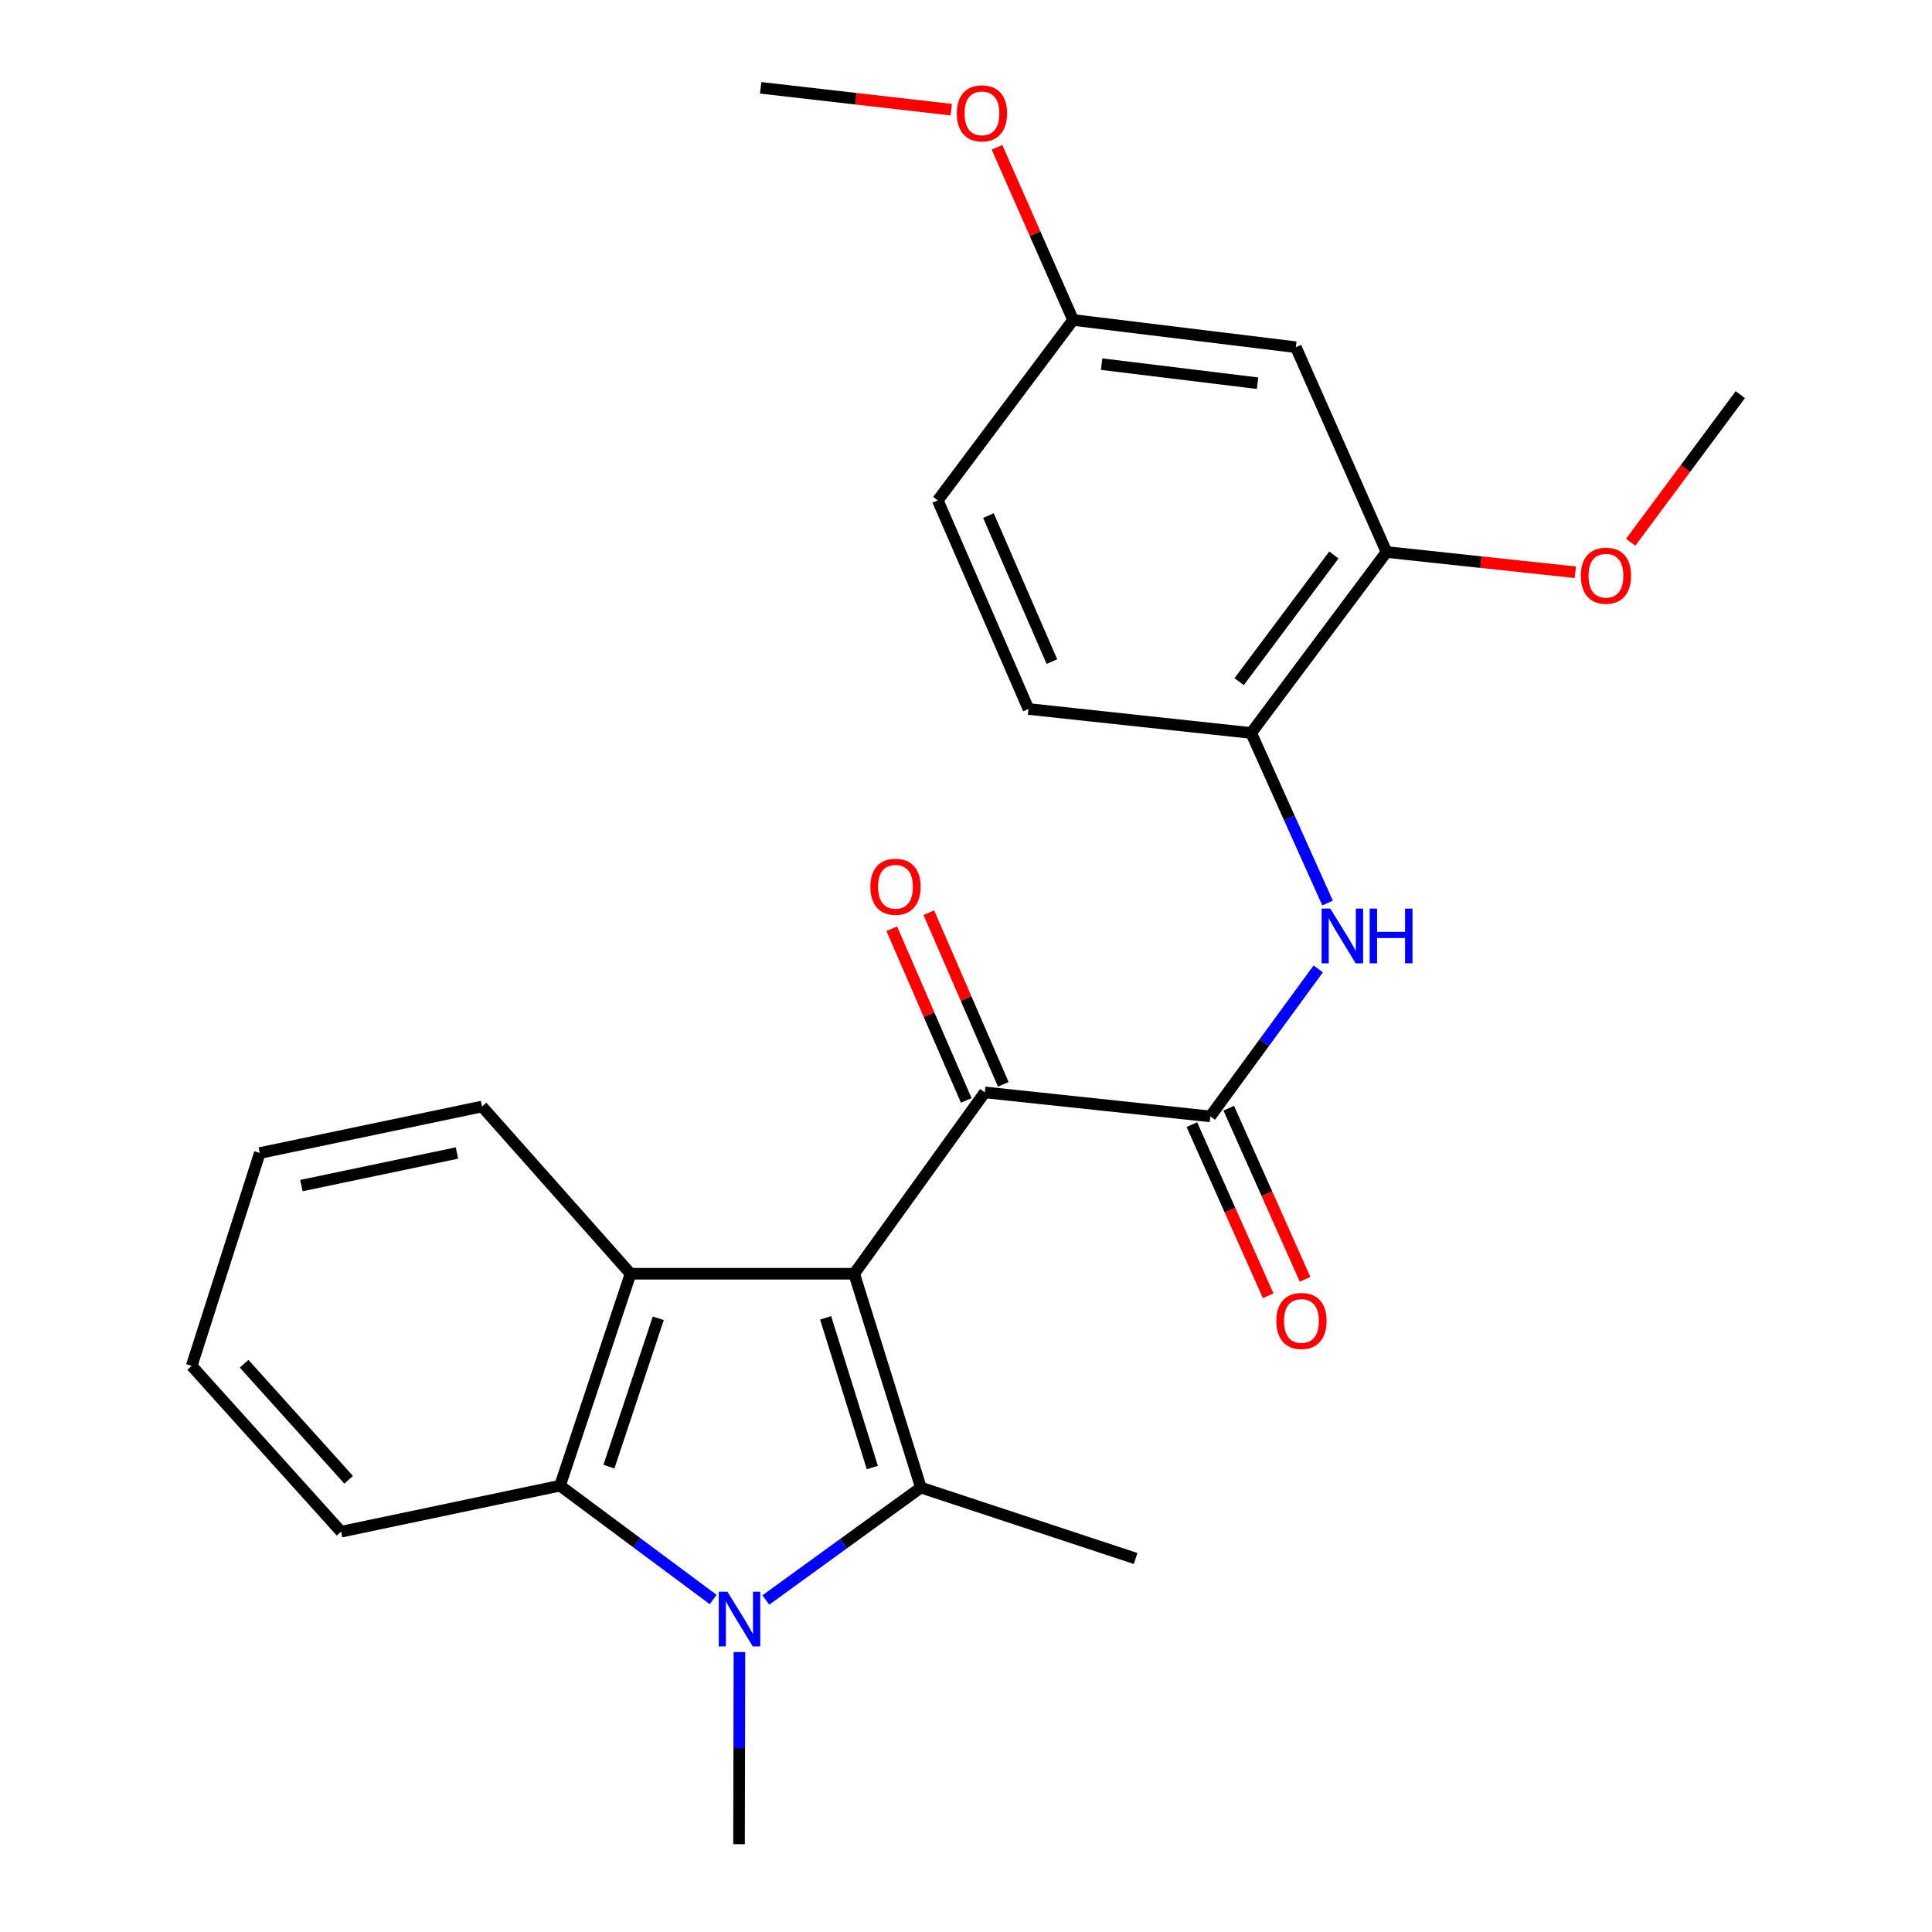 <?xml version='1.0' encoding='iso-8859-1'?>
<svg version='1.1' baseProfile='full'
              xmlns='http://www.w3.org/2000/svg'
                      xmlns:rdkit='http://www.rdkit.org/xml'
                      xmlns:xlink='http://www.w3.org/1999/xlink'
                  xml:space='preserve'
width='1000px' height='1000px' viewBox='0 0 1000 1000'>
<!-- END OF HEADER -->
<rect style='opacity:1.0;fill:#FFFFFF;stroke:none' width='1000' height='1000' x='0' y='0'> </rect>
<path class='bond-0' d='M 442.127,659.291 L 476.649,769.964' style='fill:none;fill-rule:evenodd;stroke:#000000;stroke-width:6px;stroke-linecap:butt;stroke-linejoin:miter;stroke-opacity:1' />
<path class='bond-0' d='M 427.352,682.116 L 451.517,759.587' style='fill:none;fill-rule:evenodd;stroke:#000000;stroke-width:6px;stroke-linecap:butt;stroke-linejoin:miter;stroke-opacity:1' />
<path class='bond-2' d='M 442.127,659.291 L 326.368,659.291' style='fill:none;fill-rule:evenodd;stroke:#000000;stroke-width:6px;stroke-linecap:butt;stroke-linejoin:miter;stroke-opacity:1' />
<path class='bond-3' d='M 442.127,659.291 L 509.719,565.421' style='fill:none;fill-rule:evenodd;stroke:#000000;stroke-width:6px;stroke-linecap:butt;stroke-linejoin:miter;stroke-opacity:1' />
<path class='bond-1' d='M 476.649,769.964 L 436.527,799.053' style='fill:none;fill-rule:evenodd;stroke:#000000;stroke-width:6px;stroke-linecap:butt;stroke-linejoin:miter;stroke-opacity:1' />
<path class='bond-1' d='M 436.527,799.053 L 396.406,828.143' style='fill:none;fill-rule:evenodd;stroke:#0000FF;stroke-width:6px;stroke-linecap:butt;stroke-linejoin:miter;stroke-opacity:1' />
<path class='bond-14' d='M 476.649,769.964 L 587.786,806.669' style='fill:none;fill-rule:evenodd;stroke:#000000;stroke-width:6px;stroke-linecap:butt;stroke-linejoin:miter;stroke-opacity:1' />
<path class='bond-15' d='M 382.731,855.105 L 382.627,904.825' style='fill:none;fill-rule:evenodd;stroke:#0000FF;stroke-width:6px;stroke-linecap:butt;stroke-linejoin:miter;stroke-opacity:1' />
<path class='bond-15' d='M 382.627,904.825 L 382.523,954.545' style='fill:none;fill-rule:evenodd;stroke:#000000;stroke-width:6px;stroke-linecap:butt;stroke-linejoin:miter;stroke-opacity:1' />
<path class='bond-25' d='M 369.133,827.899 L 329.503,798.444' style='fill:none;fill-rule:evenodd;stroke:#0000FF;stroke-width:6px;stroke-linecap:butt;stroke-linejoin:miter;stroke-opacity:1' />
<path class='bond-25' d='M 329.503,798.444 L 289.872,768.988' style='fill:none;fill-rule:evenodd;stroke:#000000;stroke-width:6px;stroke-linecap:butt;stroke-linejoin:miter;stroke-opacity:1' />
<path class='bond-4' d='M 326.368,659.291 L 289.872,768.988' style='fill:none;fill-rule:evenodd;stroke:#000000;stroke-width:6px;stroke-linecap:butt;stroke-linejoin:miter;stroke-opacity:1' />
<path class='bond-4' d='M 340.726,682.344 L 315.179,759.132' style='fill:none;fill-rule:evenodd;stroke:#000000;stroke-width:6px;stroke-linecap:butt;stroke-linejoin:miter;stroke-opacity:1' />
<path class='bond-16' d='M 326.368,659.291 L 249.498,572.725' style='fill:none;fill-rule:evenodd;stroke:#000000;stroke-width:6px;stroke-linecap:butt;stroke-linejoin:miter;stroke-opacity:1' />
<path class='bond-5' d='M 509.719,565.421 L 626.453,577.846' style='fill:none;fill-rule:evenodd;stroke:#000000;stroke-width:6px;stroke-linecap:butt;stroke-linejoin:miter;stroke-opacity:1' />
<path class='bond-11' d='M 519.306,561.261 L 500.03,516.835' style='fill:none;fill-rule:evenodd;stroke:#000000;stroke-width:6px;stroke-linecap:butt;stroke-linejoin:miter;stroke-opacity:1' />
<path class='bond-11' d='M 500.03,516.835 L 480.755,472.409' style='fill:none;fill-rule:evenodd;stroke:#FF0000;stroke-width:6px;stroke-linecap:butt;stroke-linejoin:miter;stroke-opacity:1' />
<path class='bond-11' d='M 500.132,569.581 L 480.856,525.154' style='fill:none;fill-rule:evenodd;stroke:#000000;stroke-width:6px;stroke-linecap:butt;stroke-linejoin:miter;stroke-opacity:1' />
<path class='bond-11' d='M 480.856,525.154 L 461.58,480.728' style='fill:none;fill-rule:evenodd;stroke:#FF0000;stroke-width:6px;stroke-linecap:butt;stroke-linejoin:miter;stroke-opacity:1' />
<path class='bond-19' d='M 289.872,768.988 L 176.541,792.804' style='fill:none;fill-rule:evenodd;stroke:#000000;stroke-width:6px;stroke-linecap:butt;stroke-linejoin:miter;stroke-opacity:1' />
<path class='bond-6' d='M 626.453,577.846 L 654.387,539.67' style='fill:none;fill-rule:evenodd;stroke:#000000;stroke-width:6px;stroke-linecap:butt;stroke-linejoin:miter;stroke-opacity:1' />
<path class='bond-6' d='M 654.387,539.67 L 682.322,501.494' style='fill:none;fill-rule:evenodd;stroke:#0000FF;stroke-width:6px;stroke-linecap:butt;stroke-linejoin:miter;stroke-opacity:1' />
<path class='bond-10' d='M 616.908,582.102 L 636.659,626.392' style='fill:none;fill-rule:evenodd;stroke:#000000;stroke-width:6px;stroke-linecap:butt;stroke-linejoin:miter;stroke-opacity:1' />
<path class='bond-10' d='M 636.659,626.392 L 656.41,670.682' style='fill:none;fill-rule:evenodd;stroke:#FF0000;stroke-width:6px;stroke-linecap:butt;stroke-linejoin:miter;stroke-opacity:1' />
<path class='bond-10' d='M 635.998,573.589 L 655.748,617.879' style='fill:none;fill-rule:evenodd;stroke:#000000;stroke-width:6px;stroke-linecap:butt;stroke-linejoin:miter;stroke-opacity:1' />
<path class='bond-10' d='M 655.748,617.879 L 675.499,662.169' style='fill:none;fill-rule:evenodd;stroke:#FF0000;stroke-width:6px;stroke-linecap:butt;stroke-linejoin:miter;stroke-opacity:1' />
<path class='bond-7' d='M 687.146,467.401 L 667.378,423.394' style='fill:none;fill-rule:evenodd;stroke:#0000FF;stroke-width:6px;stroke-linecap:butt;stroke-linejoin:miter;stroke-opacity:1' />
<path class='bond-7' d='M 667.378,423.394 L 647.61,379.388' style='fill:none;fill-rule:evenodd;stroke:#000000;stroke-width:6px;stroke-linecap:butt;stroke-linejoin:miter;stroke-opacity:1' />
<path class='bond-8' d='M 647.61,379.388 L 717.652,285.727' style='fill:none;fill-rule:evenodd;stroke:#000000;stroke-width:6px;stroke-linecap:butt;stroke-linejoin:miter;stroke-opacity:1' />
<path class='bond-8' d='M 641.378,352.821 L 690.407,287.258' style='fill:none;fill-rule:evenodd;stroke:#000000;stroke-width:6px;stroke-linecap:butt;stroke-linejoin:miter;stroke-opacity:1' />
<path class='bond-12' d='M 647.61,379.388 L 532.339,366.975' style='fill:none;fill-rule:evenodd;stroke:#000000;stroke-width:6px;stroke-linecap:butt;stroke-linejoin:miter;stroke-opacity:1' />
<path class='bond-9' d='M 717.652,285.727 L 670.729,179.711' style='fill:none;fill-rule:evenodd;stroke:#000000;stroke-width:6px;stroke-linecap:butt;stroke-linejoin:miter;stroke-opacity:1' />
<path class='bond-18' d='M 717.652,285.727 L 766.518,290.962' style='fill:none;fill-rule:evenodd;stroke:#000000;stroke-width:6px;stroke-linecap:butt;stroke-linejoin:miter;stroke-opacity:1' />
<path class='bond-18' d='M 766.518,290.962 L 815.383,296.197' style='fill:none;fill-rule:evenodd;stroke:#FF0000;stroke-width:6px;stroke-linecap:butt;stroke-linejoin:miter;stroke-opacity:1' />
<path class='bond-27' d='M 670.729,179.711 L 555.435,165.614' style='fill:none;fill-rule:evenodd;stroke:#000000;stroke-width:6px;stroke-linecap:butt;stroke-linejoin:miter;stroke-opacity:1' />
<path class='bond-27' d='M 650.898,198.343 L 570.192,188.475' style='fill:none;fill-rule:evenodd;stroke:#000000;stroke-width:6px;stroke-linecap:butt;stroke-linejoin:miter;stroke-opacity:1' />
<path class='bond-17' d='M 532.339,366.975 L 485.392,258.985' style='fill:none;fill-rule:evenodd;stroke:#000000;stroke-width:6px;stroke-linecap:butt;stroke-linejoin:miter;stroke-opacity:1' />
<path class='bond-17' d='M 544.465,342.443 L 511.603,266.85' style='fill:none;fill-rule:evenodd;stroke:#000000;stroke-width:6px;stroke-linecap:butt;stroke-linejoin:miter;stroke-opacity:1' />
<path class='bond-13' d='M 555.435,165.614 L 485.392,258.985' style='fill:none;fill-rule:evenodd;stroke:#000000;stroke-width:6px;stroke-linecap:butt;stroke-linejoin:miter;stroke-opacity:1' />
<path class='bond-20' d='M 555.435,165.614 L 535.743,120.943' style='fill:none;fill-rule:evenodd;stroke:#000000;stroke-width:6px;stroke-linecap:butt;stroke-linejoin:miter;stroke-opacity:1' />
<path class='bond-20' d='M 535.743,120.943 L 516.051,76.272' style='fill:none;fill-rule:evenodd;stroke:#FF0000;stroke-width:6px;stroke-linecap:butt;stroke-linejoin:miter;stroke-opacity:1' />
<path class='bond-23' d='M 249.498,572.725 L 134.471,596.808' style='fill:none;fill-rule:evenodd;stroke:#000000;stroke-width:6px;stroke-linecap:butt;stroke-linejoin:miter;stroke-opacity:1' />
<path class='bond-23' d='M 236.527,596.795 L 156.008,613.653' style='fill:none;fill-rule:evenodd;stroke:#000000;stroke-width:6px;stroke-linecap:butt;stroke-linejoin:miter;stroke-opacity:1' />
<path class='bond-21' d='M 844.042,280.66 L 872.412,242.465' style='fill:none;fill-rule:evenodd;stroke:#FF0000;stroke-width:6px;stroke-linecap:butt;stroke-linejoin:miter;stroke-opacity:1' />
<path class='bond-21' d='M 872.412,242.465 L 900.783,204.27' style='fill:none;fill-rule:evenodd;stroke:#000000;stroke-width:6px;stroke-linecap:butt;stroke-linejoin:miter;stroke-opacity:1' />
<path class='bond-26' d='M 176.541,792.804 L 99.217,706.981' style='fill:none;fill-rule:evenodd;stroke:#000000;stroke-width:6px;stroke-linecap:butt;stroke-linejoin:miter;stroke-opacity:1' />
<path class='bond-26' d='M 180.471,765.94 L 126.344,705.864' style='fill:none;fill-rule:evenodd;stroke:#000000;stroke-width:6px;stroke-linecap:butt;stroke-linejoin:miter;stroke-opacity:1' />
<path class='bond-22' d='M 492.374,56.767 L 443.045,51.111' style='fill:none;fill-rule:evenodd;stroke:#FF0000;stroke-width:6px;stroke-linecap:butt;stroke-linejoin:miter;stroke-opacity:1' />
<path class='bond-22' d='M 443.045,51.111 L 393.717,45.455' style='fill:none;fill-rule:evenodd;stroke:#000000;stroke-width:6px;stroke-linecap:butt;stroke-linejoin:miter;stroke-opacity:1' />
<path class='bond-24' d='M 134.471,596.808 L 99.217,706.981' style='fill:none;fill-rule:evenodd;stroke:#000000;stroke-width:6px;stroke-linecap:butt;stroke-linejoin:miter;stroke-opacity:1' />
<path  class='atom-2' d='M 376.507 823.872
L 385.787 838.872
Q 386.707 840.352, 388.187 843.032
Q 389.667 845.712, 389.747 845.872
L 389.747 823.872
L 393.507 823.872
L 393.507 852.192
L 389.627 852.192
L 379.667 835.792
Q 378.507 833.872, 377.267 831.672
Q 376.067 829.472, 375.707 828.792
L 375.707 852.192
L 372.027 852.192
L 372.027 823.872
L 376.507 823.872
' fill='#0000FF'/>
<path  class='atom-7' d='M 688.54 470.28
L 697.82 485.28
Q 698.74 486.76, 700.22 489.44
Q 701.7 492.12, 701.78 492.28
L 701.78 470.28
L 705.54 470.28
L 705.54 498.6
L 701.66 498.6
L 691.7 482.2
Q 690.54 480.28, 689.3 478.08
Q 688.1 475.88, 687.74 475.2
L 687.74 498.6
L 684.06 498.6
L 684.06 470.28
L 688.54 470.28
' fill='#0000FF'/>
<path  class='atom-7' d='M 708.94 470.28
L 712.78 470.28
L 712.78 482.32
L 727.26 482.32
L 727.26 470.28
L 731.1 470.28
L 731.1 498.6
L 727.26 498.6
L 727.26 485.52
L 712.78 485.52
L 712.78 498.6
L 708.94 498.6
L 708.94 470.28
' fill='#0000FF'/>
<path  class='atom-11' d='M 660.632 683.721
Q 660.632 676.921, 663.992 673.121
Q 667.352 669.321, 673.632 669.321
Q 679.912 669.321, 683.272 673.121
Q 686.632 676.921, 686.632 683.721
Q 686.632 690.601, 683.232 694.521
Q 679.832 698.401, 673.632 698.401
Q 667.392 698.401, 663.992 694.521
Q 660.632 690.641, 660.632 683.721
M 673.632 695.201
Q 677.952 695.201, 680.272 692.321
Q 682.632 689.401, 682.632 683.721
Q 682.632 678.161, 680.272 675.361
Q 677.952 672.521, 673.632 672.521
Q 669.312 672.521, 666.952 675.321
Q 664.632 678.121, 664.632 683.721
Q 664.632 689.441, 666.952 692.321
Q 669.312 695.201, 673.632 695.201
' fill='#FF0000'/>
<path  class='atom-12' d='M 450.504 458.986
Q 450.504 452.186, 453.864 448.386
Q 457.224 444.586, 463.504 444.586
Q 469.784 444.586, 473.144 448.386
Q 476.504 452.186, 476.504 458.986
Q 476.504 465.866, 473.104 469.786
Q 469.704 473.666, 463.504 473.666
Q 457.264 473.666, 453.864 469.786
Q 450.504 465.906, 450.504 458.986
M 463.504 470.466
Q 467.824 470.466, 470.144 467.586
Q 472.504 464.666, 472.504 458.986
Q 472.504 453.426, 470.144 450.626
Q 467.824 447.786, 463.504 447.786
Q 459.184 447.786, 456.824 450.586
Q 454.504 453.386, 454.504 458.986
Q 454.504 464.706, 456.824 467.586
Q 459.184 470.466, 463.504 470.466
' fill='#FF0000'/>
<path  class='atom-19' d='M 818.239 297.976
Q 818.239 291.176, 821.599 287.376
Q 824.959 283.576, 831.239 283.576
Q 837.519 283.576, 840.879 287.376
Q 844.239 291.176, 844.239 297.976
Q 844.239 304.856, 840.839 308.776
Q 837.439 312.656, 831.239 312.656
Q 824.999 312.656, 821.599 308.776
Q 818.239 304.896, 818.239 297.976
M 831.239 309.456
Q 835.559 309.456, 837.879 306.576
Q 840.239 303.656, 840.239 297.976
Q 840.239 292.416, 837.879 289.616
Q 835.559 286.776, 831.239 286.776
Q 826.919 286.776, 824.559 289.576
Q 822.239 292.376, 822.239 297.976
Q 822.239 303.696, 824.559 306.576
Q 826.919 309.456, 831.239 309.456
' fill='#FF0000'/>
<path  class='atom-21' d='M 495.256 58.667
Q 495.256 51.867, 498.616 48.068
Q 501.976 44.267, 508.256 44.267
Q 514.536 44.267, 517.896 48.068
Q 521.256 51.867, 521.256 58.667
Q 521.256 65.547, 517.856 69.468
Q 514.456 73.347, 508.256 73.347
Q 502.016 73.347, 498.616 69.468
Q 495.256 65.588, 495.256 58.667
M 508.256 70.147
Q 512.576 70.147, 514.896 67.267
Q 517.256 64.347, 517.256 58.667
Q 517.256 53.108, 514.896 50.307
Q 512.576 47.468, 508.256 47.468
Q 503.936 47.468, 501.576 50.267
Q 499.256 53.068, 499.256 58.667
Q 499.256 64.388, 501.576 67.267
Q 503.936 70.147, 508.256 70.147
' fill='#FF0000'/>
</svg>

